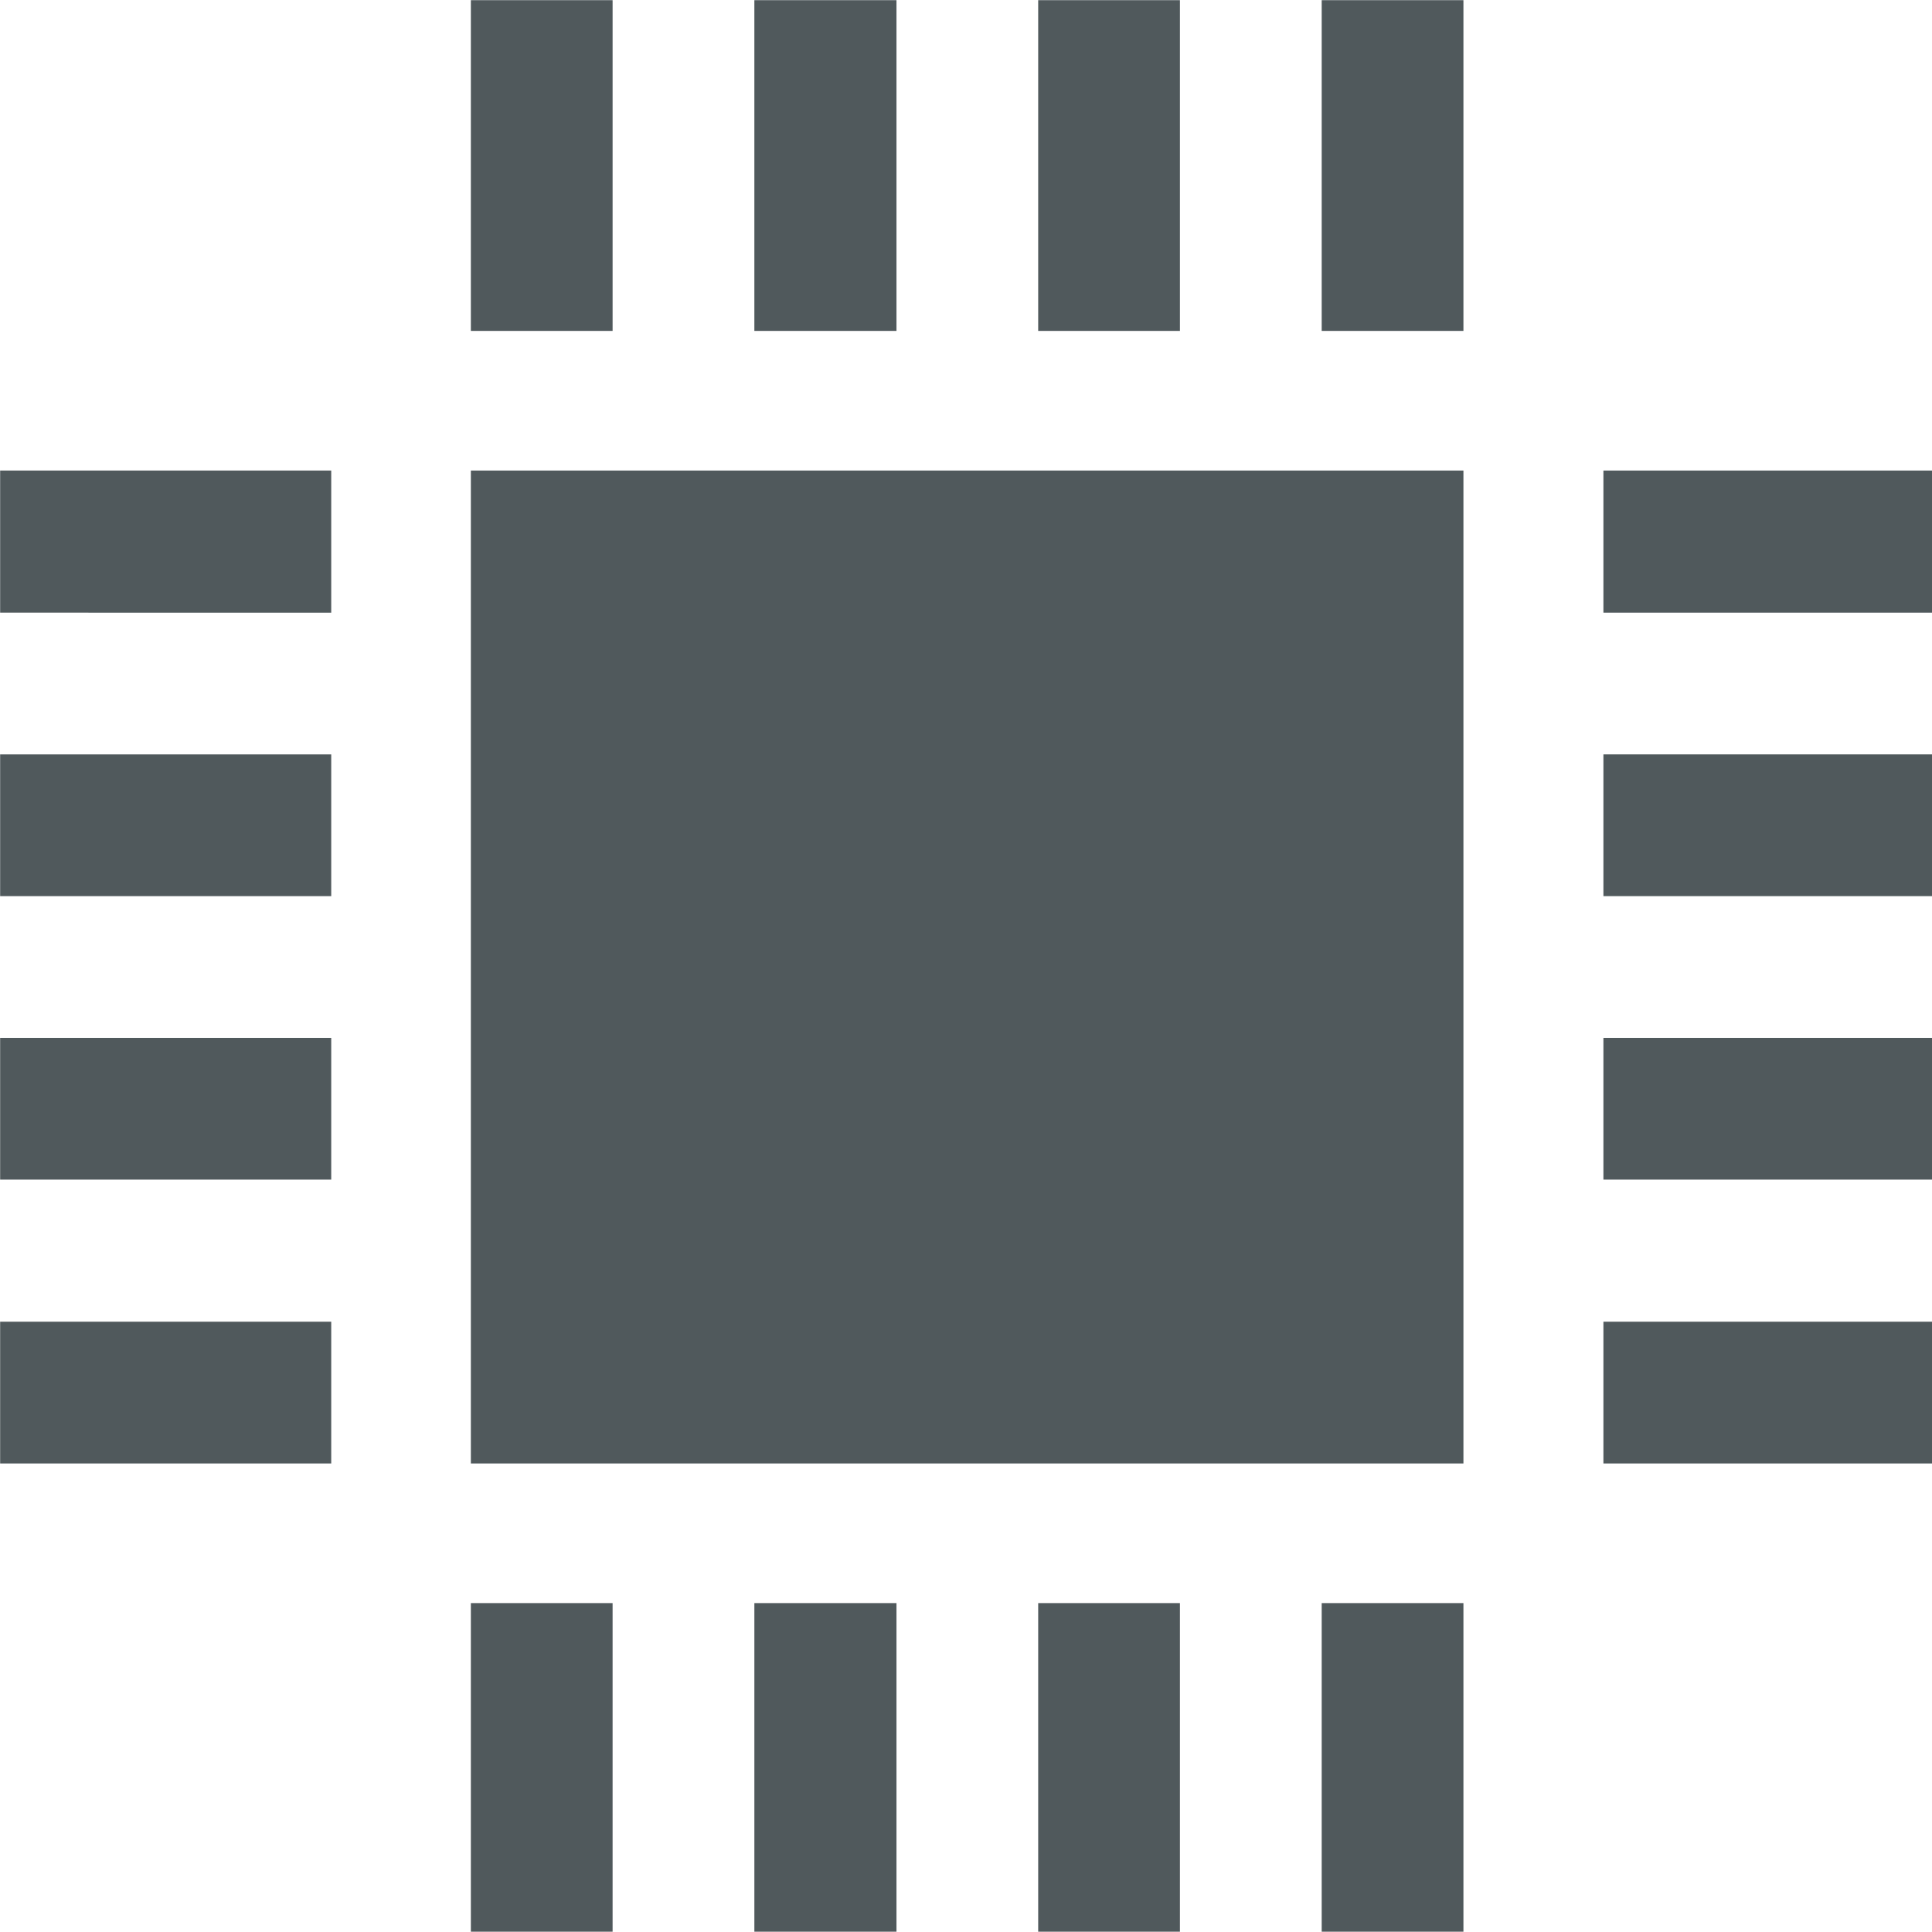 <?xml version="1.0" encoding="UTF-8" standalone="no"?>
<!-- Created with Inkscape (http://www.inkscape.org/) -->

<svg
   width="13.486mm"
   height="13.484mm"
   viewBox="0 0 13.486 13.484"
   version="1.1"
   id="svg518"
   inkscape:export-filename="DistinctIcon.svg"
   inkscape:export-xdpi="96"
   inkscape:export-ydpi="96"
   xmlns:inkscape="http://www.inkscape.org/namespaces/inkscape"
   xmlns:sodipodi="http://sodipodi.sourceforge.net/DTD/sodipodi-0.dtd"
   xmlns="http://www.w3.org/2000/svg"
   xmlns:svg="http://www.w3.org/2000/svg">
  <sodipodi:namedview
     id="namedview520"
     pagecolor="#ffffff"
     bordercolor="#000000"
     borderopacity="0.25"
     inkscape:showpageshadow="2"
     inkscape:pageopacity="0.0"
     inkscape:pagecheckerboard="0"
     inkscape:deskcolor="#d1d1d1"
     inkscape:document-units="mm"
     showgrid="false" />
  <defs
     id="defs515" />
  <g
     inkscape:label="Layer 1"
     inkscape:groupmode="layer"
     id="layer1"
     transform="translate(-116.587,-144.275)">
    <g
       id="SvgjsG1343"
       featurekey="symbolFeature-0"
       transform="matrix(0.15,0,0,0.15,115.838,143.525)"
       fill="#50595c"
       style="display:inline;overflow:visible">
      <g
         transform="translate(0,-952.362)"
         id="g37">
        <path
           d="m 26.905,979.259 v 46.206 h 46.19 v -46.206 z"
           fill="#50595c"
           fill-opacity="1"
           fill-rule="evenodd"
           stroke="none"
           id="path3" />
        <path
           d="m 26.905,957.37 v 15.391 h 6.596 v -15.391 z"
           fill="#50595c"
           fill-opacity="1"
           fill-rule="evenodd"
           stroke="none"
           id="path5" />
        <path
           d="m 40.098,957.37 v 15.391 h 6.613 v -15.391 z"
           fill="#50595c"
           fill-opacity="1"
           fill-rule="evenodd"
           stroke="none"
           id="path7" />
        <path
           d="m 53.306,957.37 v 15.391 h 6.596 v -15.391 z"
           fill="#50595c"
           fill-opacity="1"
           fill-rule="evenodd"
           stroke="none"
           id="path9" />
        <path
           d="m 66.499,957.37 v 15.391 h 6.596 v -15.391 z"
           fill="#50595c"
           fill-opacity="1"
           fill-rule="evenodd"
           stroke="none"
           id="path11" />
        <path
           d="m 26.905,1031.963 v 15.391 h 6.596 v -15.391 z"
           fill="#50595c"
           fill-opacity="1"
           fill-rule="evenodd"
           stroke="none"
           id="path13" />
        <path
           d="m 40.098,1031.963 v 15.391 h 6.613 v -15.391 z"
           fill="#50595c"
           fill-opacity="1"
           fill-rule="evenodd"
           stroke="none"
           id="path15" />
        <path
           d="m 53.306,1031.963 v 15.391 h 6.596 v -15.391 z"
           fill="#50595c"
           fill-opacity="1"
           fill-rule="evenodd"
           stroke="none"
           id="path17" />
        <path
           d="m 66.499,1031.963 v 15.391 h 6.596 v -15.391 z"
           fill="#50595c"
           fill-opacity="1"
           fill-rule="evenodd"
           stroke="none"
           id="path19" />
        <path
           d="m 5,1025.465 v -6.596 H 20.407 v 6.596 z"
           fill="#50595c"
           fill-opacity="1"
           fill-rule="evenodd"
           stroke="none"
           id="path21" />
        <path
           d="m 5,1012.256 v -6.596 H 20.407 v 6.596 z"
           fill="#50595c"
           fill-opacity="1"
           fill-rule="evenodd"
           stroke="none"
           id="path23" />
        <path
           d="m 5,999.064 v -6.596 H 20.407 v 6.596 z"
           fill="#50595c"
           fill-opacity="1"
           fill-rule="evenodd"
           stroke="none"
           id="path25" />
        <path
           d="m 5,985.872 v -6.613 H 20.407 v 6.613 z"
           fill="#50595c"
           fill-opacity="1"
           fill-rule="evenodd"
           stroke="none"
           id="path27" />
        <path
           d="m 79.609,1025.465 v -6.596 h 15.391 v 6.596 z"
           fill="#50595c"
           fill-opacity="1"
           fill-rule="evenodd"
           stroke="none"
           id="path29" />
        <path
           d="m 79.609,1012.256 v -6.596 h 15.391 v 6.596 z"
           fill="#50595c"
           fill-opacity="1"
           fill-rule="evenodd"
           stroke="none"
           id="path31" />
        <path
           d="m 79.609,999.064 v -6.596 h 15.391 v 6.596 z"
           fill="#50595c"
           fill-opacity="1"
           fill-rule="evenodd"
           stroke="none"
           id="path33" />
        <path
           d="m 79.609,985.872 v -6.613 h 15.391 v 6.613 z"
           fill="#50595c"
           fill-opacity="1"
           fill-rule="evenodd"
           stroke="none"
           id="path35" />
      </g>
    </g>
  </g>
</svg>
